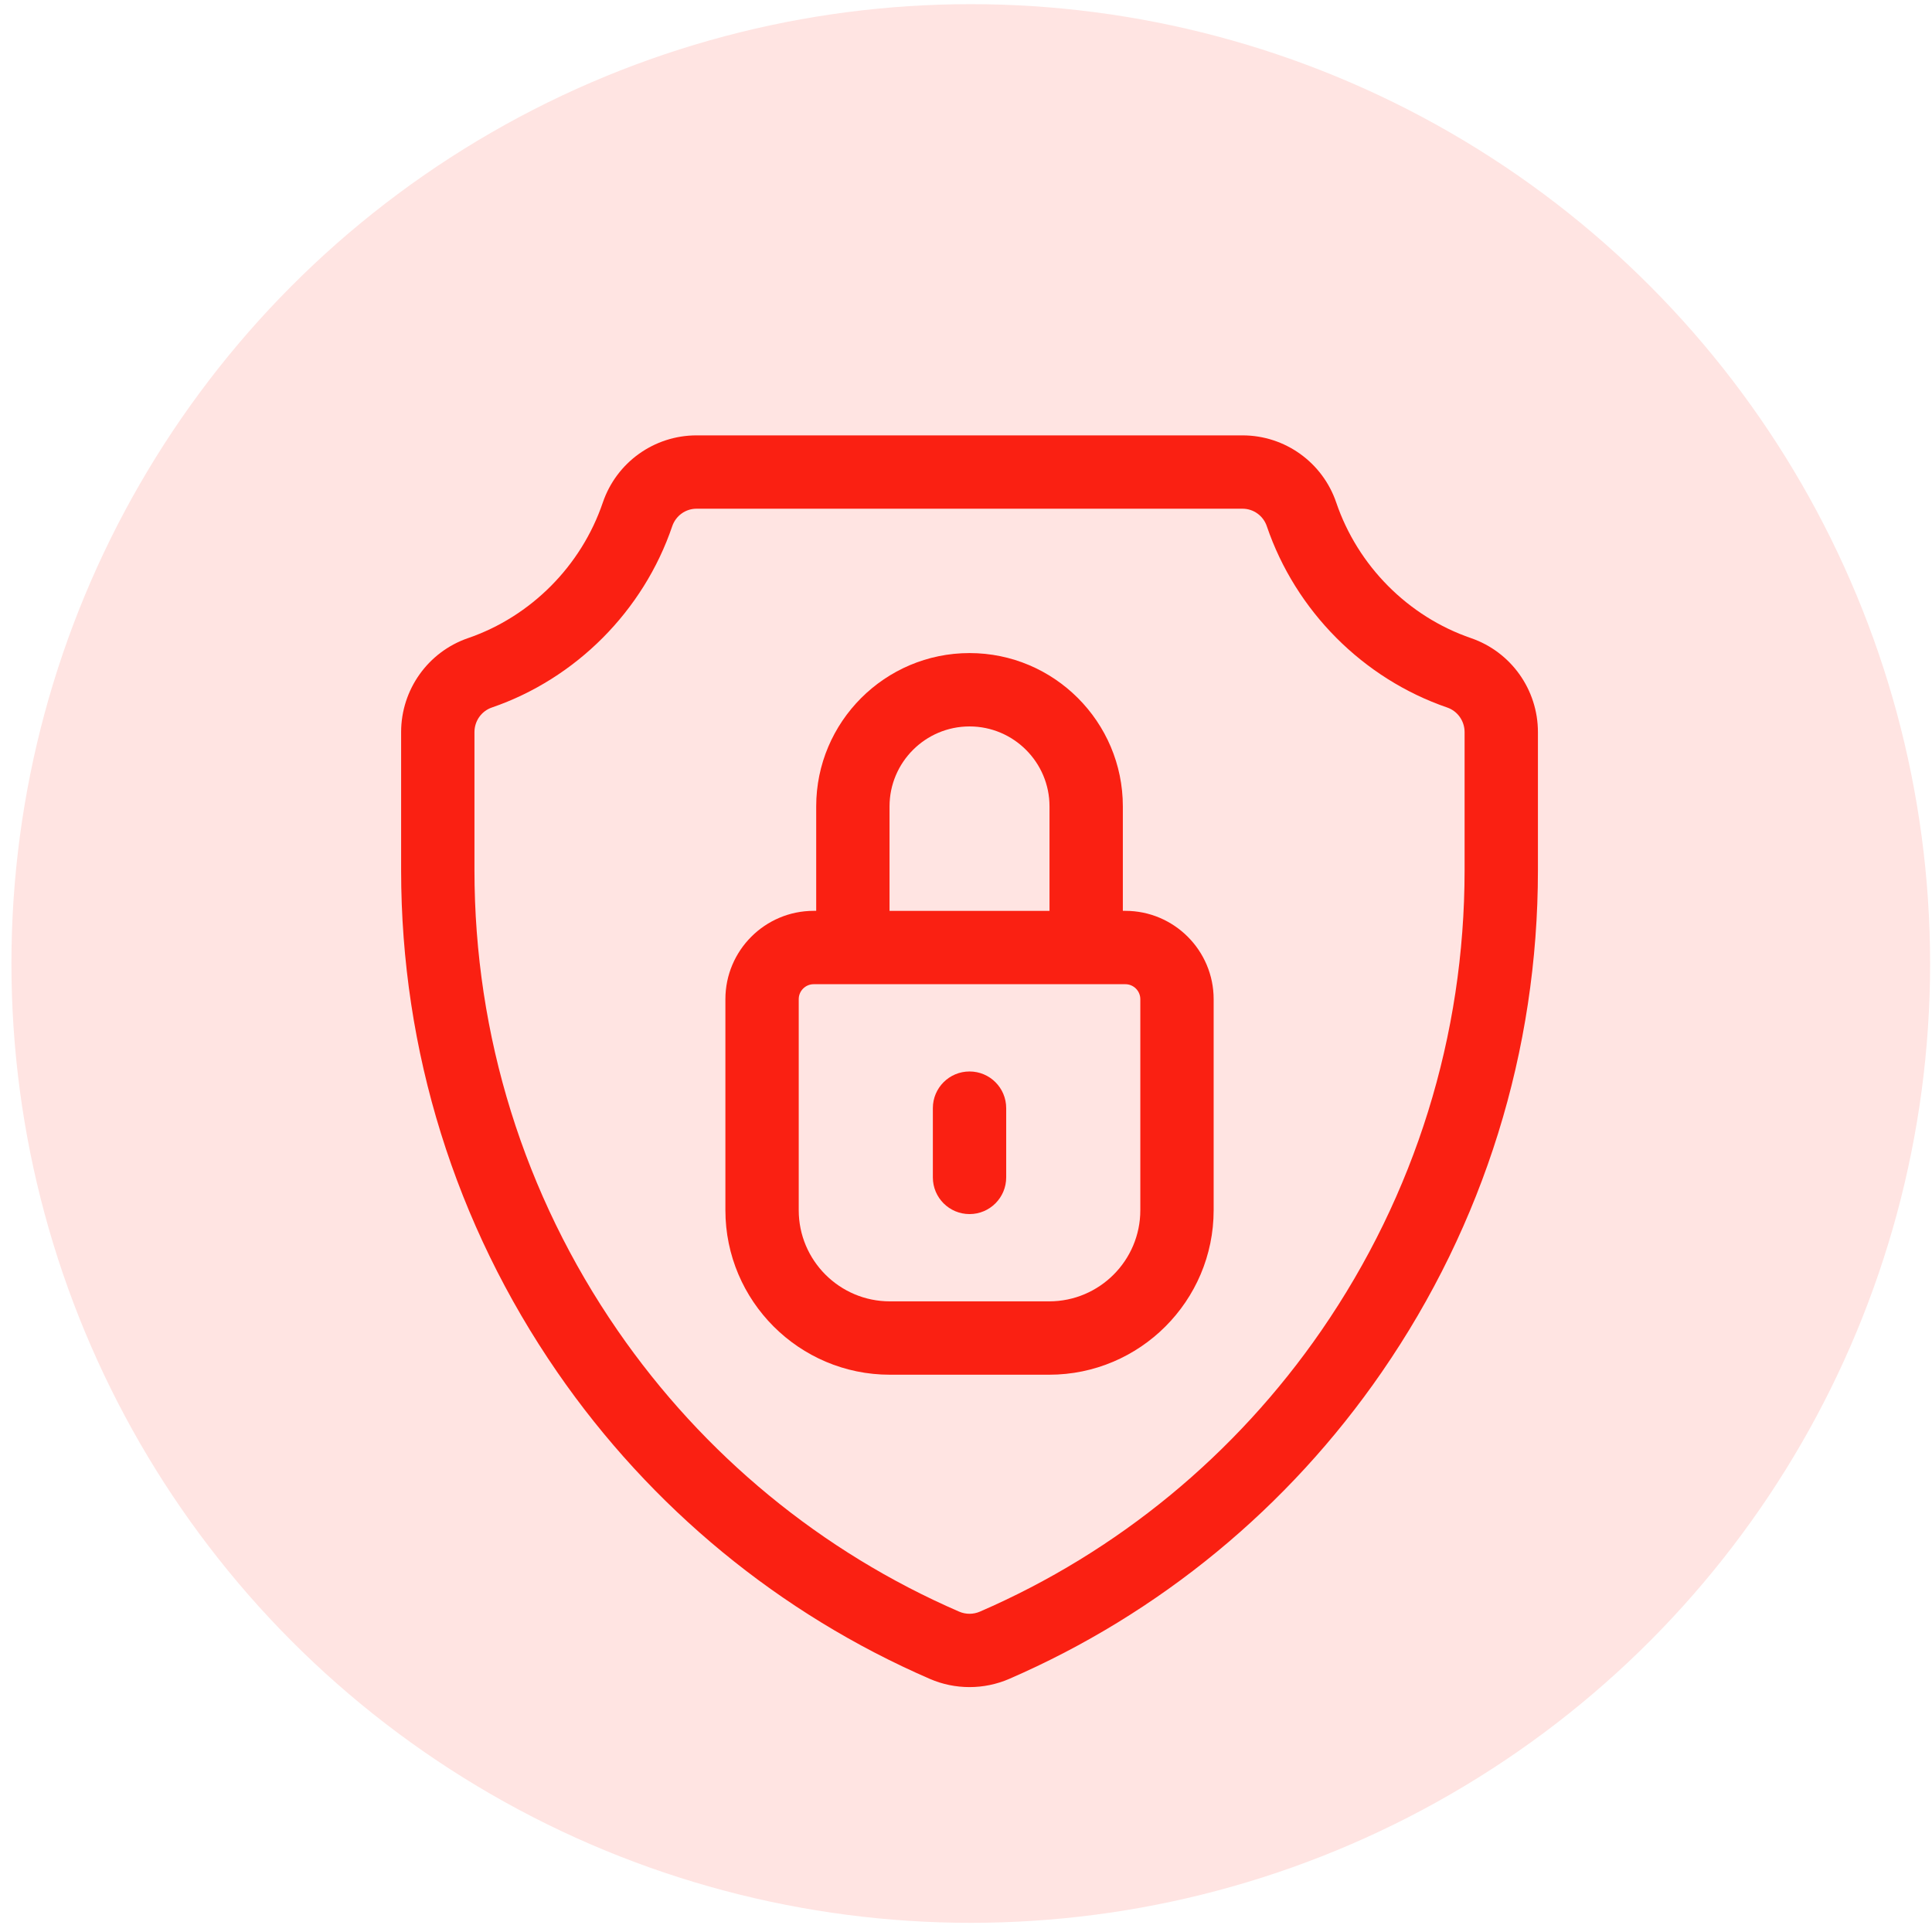 <svg width="71" height="71" viewBox="0 0 71 71" fill="none" xmlns="http://www.w3.org/2000/svg">
<circle cx="35.675" cy="35.408" r="35.255" fill="#FFE4E2"/>
<g clip-path="url(#clip0_68_1004)">
<path d="M54.06 23.451C51.749 22.658 49.898 20.796 49.107 18.471C48.605 16.993 47.221 16 45.663 16H25.596C24.039 16 22.654 16.993 22.152 18.471C21.362 20.796 19.51 22.658 17.199 23.451C15.729 23.957 14.741 25.345 14.741 26.905V31.982C14.741 38.607 16.726 44.985 20.481 50.428C23.918 55.409 28.653 59.306 34.175 61.7C34.637 61.9 35.133 62 35.63 62C36.125 62 36.621 61.9 37.084 61.7C42.606 59.306 47.341 55.409 50.777 50.428C54.533 44.985 56.518 38.606 56.518 31.982V26.905C56.518 25.345 55.53 23.957 54.06 23.451ZM53.823 31.982C53.823 38.057 52.002 43.906 48.559 48.898C45.41 53.462 41.071 57.034 36.012 59.226C35.769 59.332 35.49 59.332 35.247 59.226C30.188 57.034 25.849 53.462 22.7 48.898C19.257 43.907 17.436 38.057 17.436 31.982V26.905C17.436 26.496 17.693 26.132 18.075 26.001C21.169 24.938 23.647 22.447 24.704 19.339C24.835 18.954 25.193 18.695 25.596 18.695H45.663C46.066 18.695 46.425 18.954 46.555 19.339C47.612 22.447 50.09 24.938 53.184 26.001C53.566 26.132 53.823 26.496 53.823 26.905V31.982Z" fill="#FA2012"/>
<path d="M41.356 33.473H41.264V29.635C41.264 26.528 38.736 24 35.63 24C32.523 24 29.995 26.528 29.995 29.635V33.473H29.903C28.114 33.473 26.658 34.929 26.658 36.719V44.475C26.658 47.808 29.369 50.52 32.702 50.52H38.557C41.89 50.52 44.601 47.808 44.601 44.475V36.719C44.601 34.929 43.145 33.473 41.356 33.473ZM32.69 29.635C32.69 28.015 34.009 26.696 35.63 26.696C37.25 26.696 38.569 28.015 38.569 29.635V33.474H32.69V29.635ZM41.906 44.475C41.906 46.322 40.404 47.824 38.557 47.824H32.702C30.855 47.824 29.353 46.322 29.353 44.475V36.719C29.353 36.416 29.6 36.169 29.903 36.169H41.356C41.659 36.169 41.906 36.416 41.906 36.719V44.475Z" fill="#FA2012"/>
<path d="M35.63 39.376C34.885 39.376 34.282 39.979 34.282 40.723V43.269C34.282 44.014 34.885 44.617 35.63 44.617C36.374 44.617 36.977 44.014 36.977 43.269V40.723C36.977 39.979 36.374 39.376 35.63 39.376Z" fill="#FA2012"/>
</g>
<defs>
<clipPath id="clip0_68_1004">
<rect width="46" height="46" fill="white" transform="translate(12.675 16)"/>
</clipPath>
</defs>
</svg>